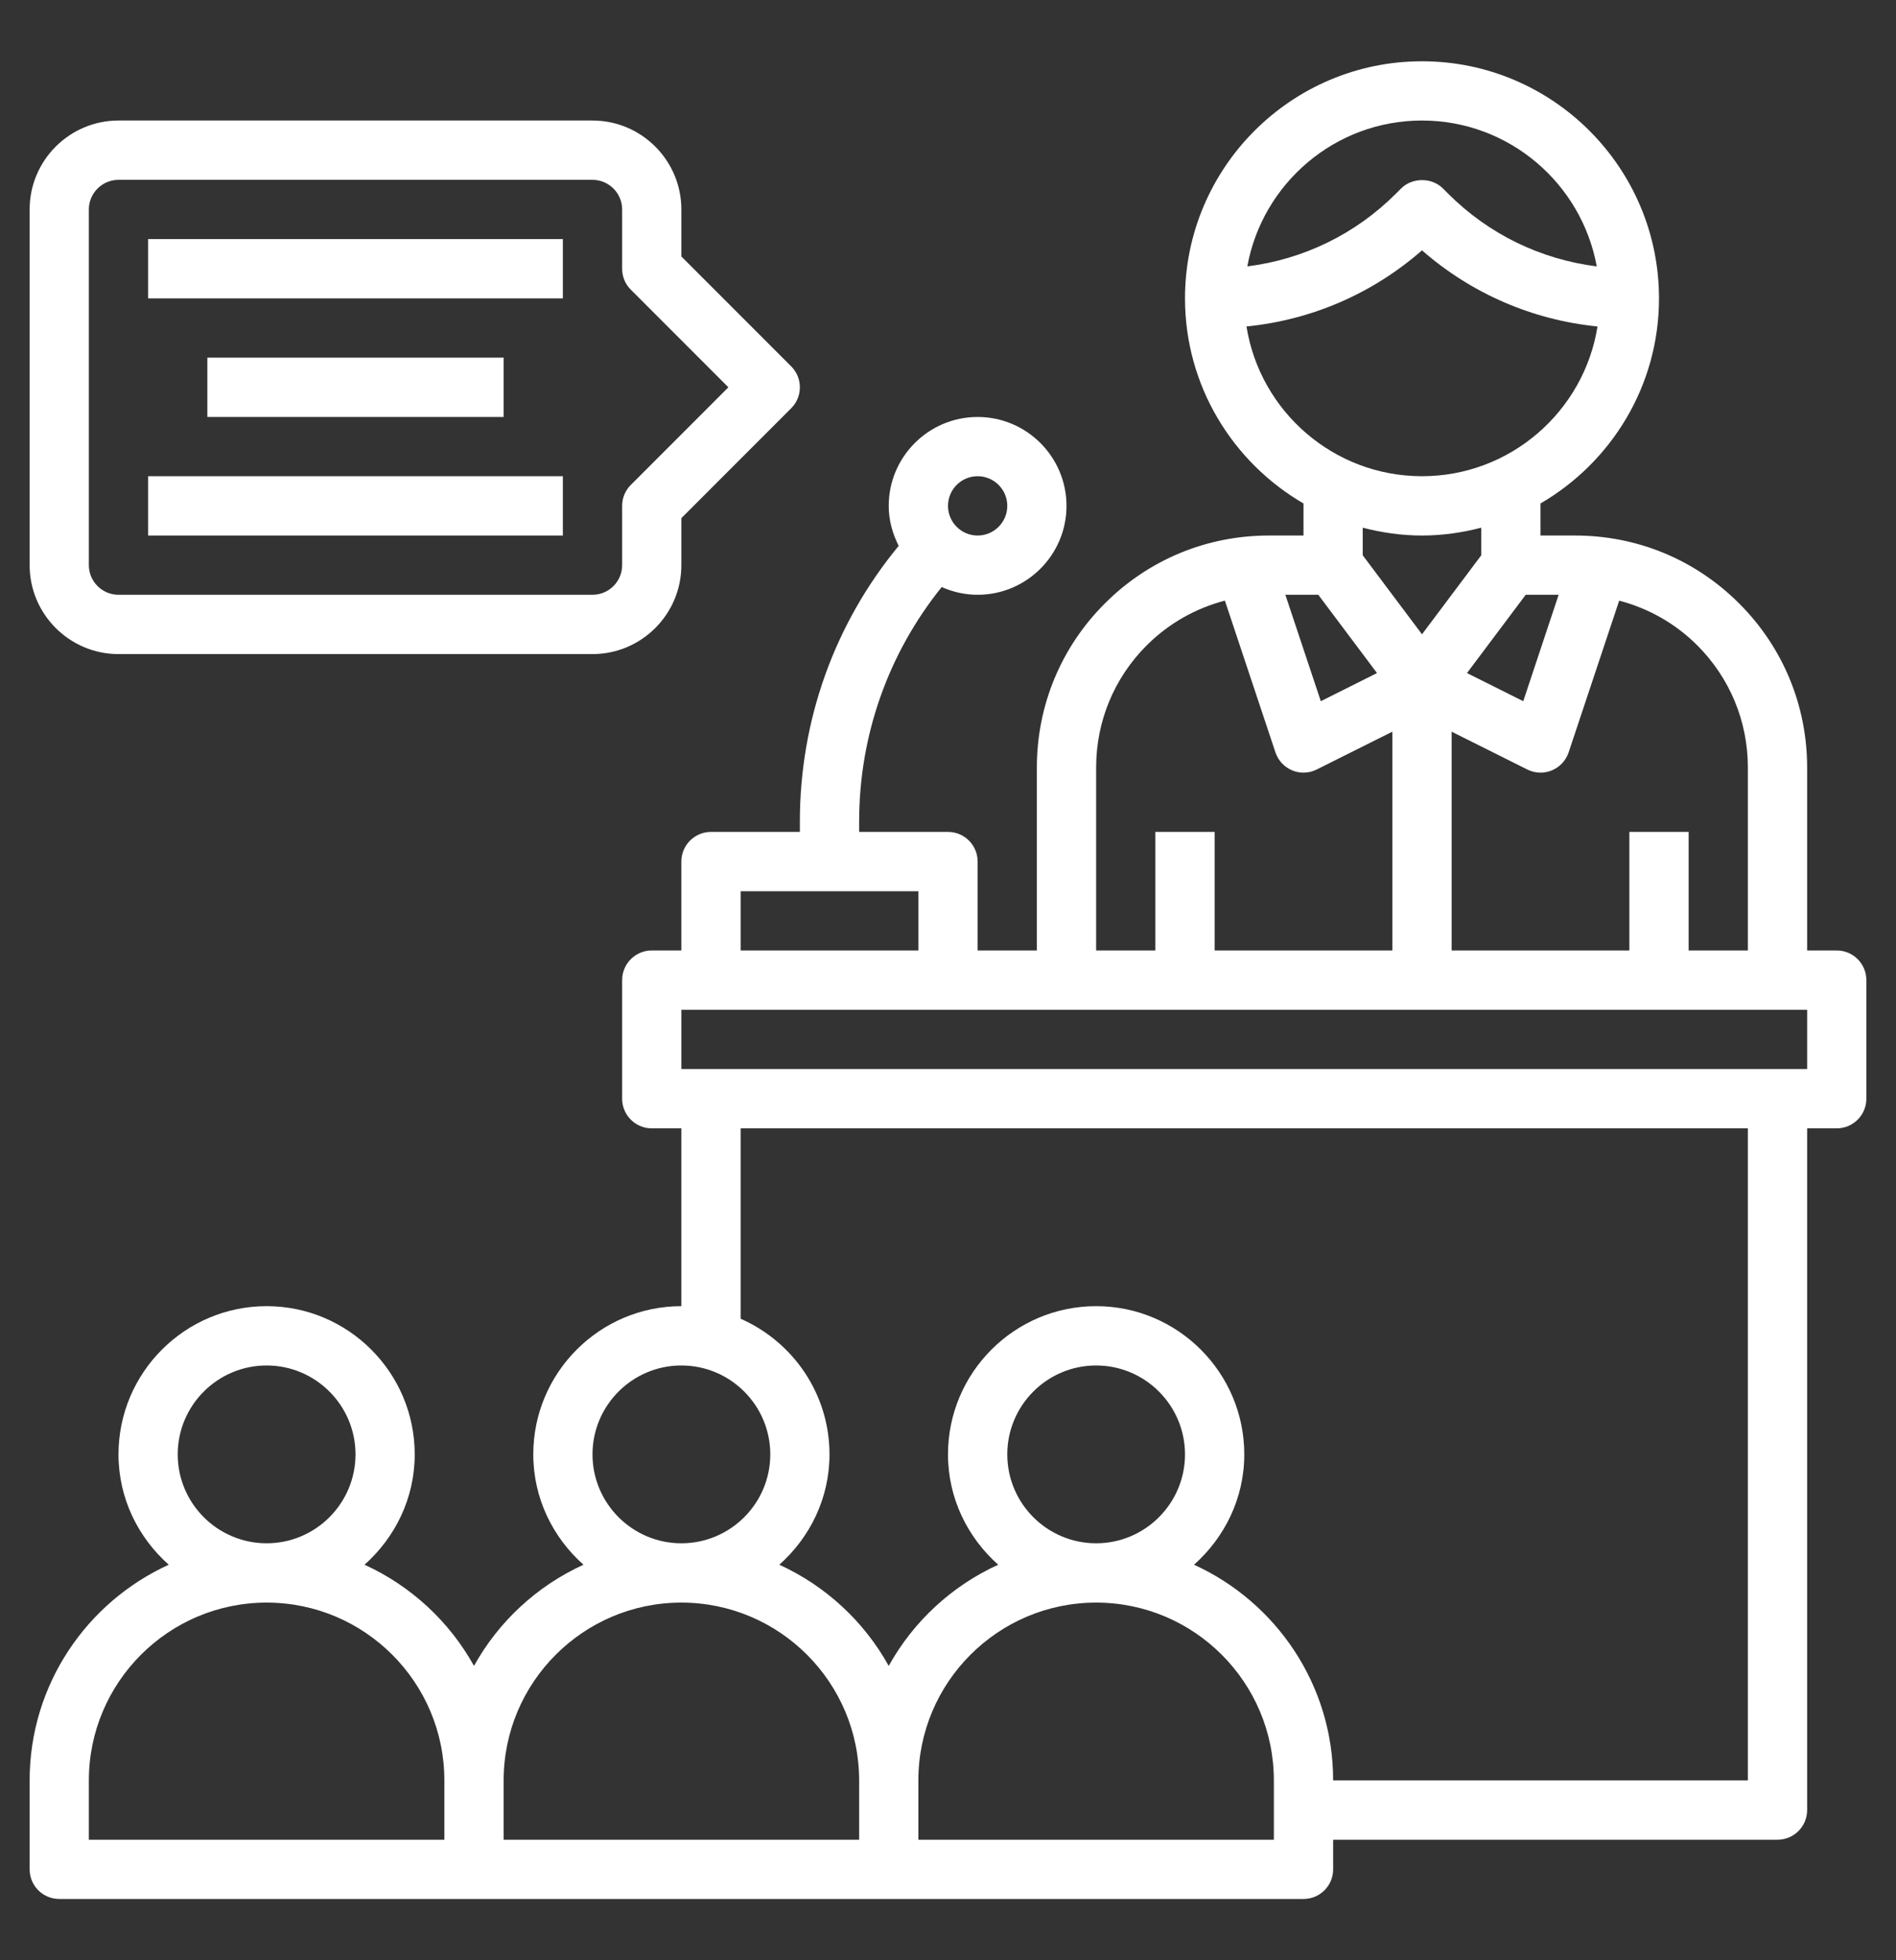 ﻿<svg width="30" height="31" viewBox="0 0 30 31" fill="none" xmlns="http://www.w3.org/2000/svg">
<rect x="0" y="0" width="30" height="31" fill="#333333" stroke="none"/>
<g clip-path="url(#clip0)">
<path d="M29.062 15.031H28.594V12.138C28.594 11.158 28.212 10.236 27.519 9.544C26.826 8.85 25.904 8.469 24.924 8.469H24.375V7.962C25.494 7.312 26.25 6.103 26.25 4.719C26.25 2.651 24.568 0.969 22.5 0.969C20.432 0.969 18.75 2.651 18.75 4.719C18.75 6.103 19.506 7.312 20.625 7.962V8.469H20.076C19.096 8.469 18.174 8.85 17.481 9.544C16.788 10.236 16.406 11.158 16.406 12.138V15.031H15.469V13.625C15.469 13.366 15.259 13.156 15 13.156H13.594V12.995C13.594 11.629 14.055 10.333 14.9 9.284C15.075 9.361 15.266 9.406 15.469 9.406C16.244 9.406 16.875 8.775 16.875 8C16.875 7.225 16.244 6.594 15.469 6.594C14.693 6.594 14.062 7.225 14.062 8C14.062 8.229 14.123 8.441 14.22 8.632C13.207 9.859 12.656 11.385 12.656 12.995V13.156H11.25C10.991 13.156 10.781 13.366 10.781 13.625V15.031H10.312C10.054 15.031 9.844 15.241 9.844 15.5V17.375C9.844 17.634 10.054 17.844 10.312 17.844H10.781V20.656C9.489 20.656 8.438 21.708 8.438 23C8.438 23.696 8.749 24.315 9.232 24.745C8.498 25.08 7.889 25.642 7.5 26.345C7.111 25.643 6.502 25.08 5.768 24.745C6.251 24.315 6.562 23.696 6.562 23C6.562 21.708 5.511 20.656 4.219 20.656C2.926 20.656 1.875 21.708 1.875 23C1.875 23.696 2.186 24.315 2.67 24.745C1.373 25.336 0.469 26.641 0.469 28.156V29.562C0.469 29.822 0.679 30.031 0.938 30.031H20.625C20.884 30.031 21.094 29.822 21.094 29.562V29.094H28.125C28.384 29.094 28.594 28.884 28.594 28.625V17.844H29.062C29.321 17.844 29.531 17.634 29.531 17.375V15.5C29.531 15.241 29.321 15.031 29.062 15.031ZM15.469 7.531C15.727 7.531 15.938 7.741 15.938 8C15.938 8.259 15.727 8.469 15.469 8.469C15.21 8.469 15 8.259 15 8C15 7.741 15.21 7.531 15.469 7.531ZM27.656 12.138V15.031H26.719V13.156H25.781V15.031H22.969V11.571L24.166 12.169C24.231 12.202 24.303 12.219 24.375 12.219C24.436 12.219 24.497 12.207 24.555 12.183C24.68 12.131 24.777 12.027 24.82 11.899L25.62 9.499C26.083 9.62 26.509 9.859 26.857 10.207C27.372 10.723 27.656 11.408 27.656 12.138ZM20.859 9.406L21.788 10.644L20.899 11.089L20.338 9.406H20.859ZM24.141 9.406H24.662L24.102 11.089L23.212 10.644L24.141 9.406ZM22.5 1.906C23.878 1.906 25.026 2.903 25.265 4.213C24.377 4.101 23.555 3.704 22.913 3.062L22.832 2.981C22.657 2.804 22.344 2.804 22.169 2.981L22.089 3.061C21.446 3.704 20.624 4.101 19.736 4.213C19.974 2.903 21.122 1.906 22.5 1.906ZM19.723 5.163C20.753 5.06 21.717 4.644 22.5 3.959C23.283 4.643 24.247 5.06 25.277 5.163C25.064 6.503 23.9 7.531 22.5 7.531C21.1 7.531 19.936 6.503 19.723 5.163ZM22.5 8.469C22.824 8.469 23.137 8.423 23.438 8.345V8.781L22.5 10.031L21.562 8.781V8.345C21.863 8.423 22.176 8.469 22.5 8.469ZM17.344 12.138C17.344 11.408 17.628 10.722 18.144 10.206C18.492 9.859 18.917 9.62 19.381 9.498L20.181 11.898C20.224 12.027 20.32 12.131 20.446 12.183C20.503 12.207 20.564 12.219 20.625 12.219C20.697 12.219 20.769 12.202 20.834 12.169L22.031 11.571V15.031H19.219V13.156H18.281V15.031H17.344V12.138ZM11.719 14.094H14.531V15.031H11.719V14.094ZM9.375 23C9.375 22.225 10.006 21.594 10.781 21.594C11.557 21.594 12.188 22.225 12.188 23C12.188 23.775 11.557 24.406 10.781 24.406C10.006 24.406 9.375 23.775 9.375 23ZM2.812 23C2.812 22.225 3.443 21.594 4.219 21.594C4.994 21.594 5.625 22.225 5.625 23C5.625 23.775 4.994 24.406 4.219 24.406C3.443 24.406 2.812 23.775 2.812 23ZM1.406 28.156C1.406 26.605 2.668 25.344 4.219 25.344C5.77 25.344 7.031 26.605 7.031 28.156V29.094H1.406V28.156ZM7.969 28.156C7.969 26.605 9.23 25.344 10.781 25.344C12.332 25.344 13.594 26.605 13.594 28.156V29.094H7.969V28.156ZM20.156 29.094H14.531V28.156C14.531 26.605 15.793 25.344 17.344 25.344C18.895 25.344 20.156 26.605 20.156 28.156V29.094ZM15.938 23C15.938 22.225 16.568 21.594 17.344 21.594C18.119 21.594 18.75 22.225 18.75 23C18.75 23.775 18.119 24.406 17.344 24.406C16.568 24.406 15.938 23.775 15.938 23ZM27.656 28.156H21.094C21.094 26.641 20.189 25.336 18.893 24.745C19.376 24.315 19.688 23.696 19.688 23C19.688 21.708 18.636 20.656 17.344 20.656C16.051 20.656 15 21.708 15 23C15 23.696 15.311 24.315 15.794 24.745C15.06 25.08 14.452 25.642 14.062 26.345C13.673 25.643 13.065 25.08 12.331 24.745C12.814 24.315 13.125 23.696 13.125 23C13.125 22.041 12.545 21.218 11.719 20.855V17.844H27.656V28.156ZM28.594 16.906H10.781V15.969H28.594V16.906Z" fill="white"/>
<path d="M1.875 10.344H9.375C10.15 10.344 10.781 9.713 10.781 8.938V8.194L12.519 6.456C12.702 6.273 12.702 5.977 12.519 5.794L10.781 4.056V3.312C10.781 2.537 10.15 1.906 9.375 1.906H1.875C1.1 1.906 0.469 2.537 0.469 3.312V8.938C0.469 9.713 1.1 10.344 1.875 10.344ZM1.406 3.312C1.406 3.054 1.617 2.844 1.875 2.844H9.375C9.633 2.844 9.844 3.054 9.844 3.312V4.25C9.844 4.375 9.893 4.494 9.981 4.581L11.525 6.125L9.981 7.669C9.893 7.756 9.844 7.875 9.844 8V8.938C9.844 9.196 9.633 9.406 9.375 9.406H1.875C1.617 9.406 1.406 9.196 1.406 8.938V3.312Z" fill="white"/>
<path d="M2.344 3.781H8.906V4.719H2.344V3.781Z" fill="white"/>
<path d="M2.344 7.531H8.906V8.469H2.344V7.531Z" fill="white"/>
<path d="M3.281 5.656H7.969V6.594H3.281V5.656Z" fill="white"/>
</g>
<defs>
<clipPath id="clip0">
<rect width="30" height="30" fill="white" transform="translate(0 0.5)"/>
</clipPath>
</defs>
</svg>
